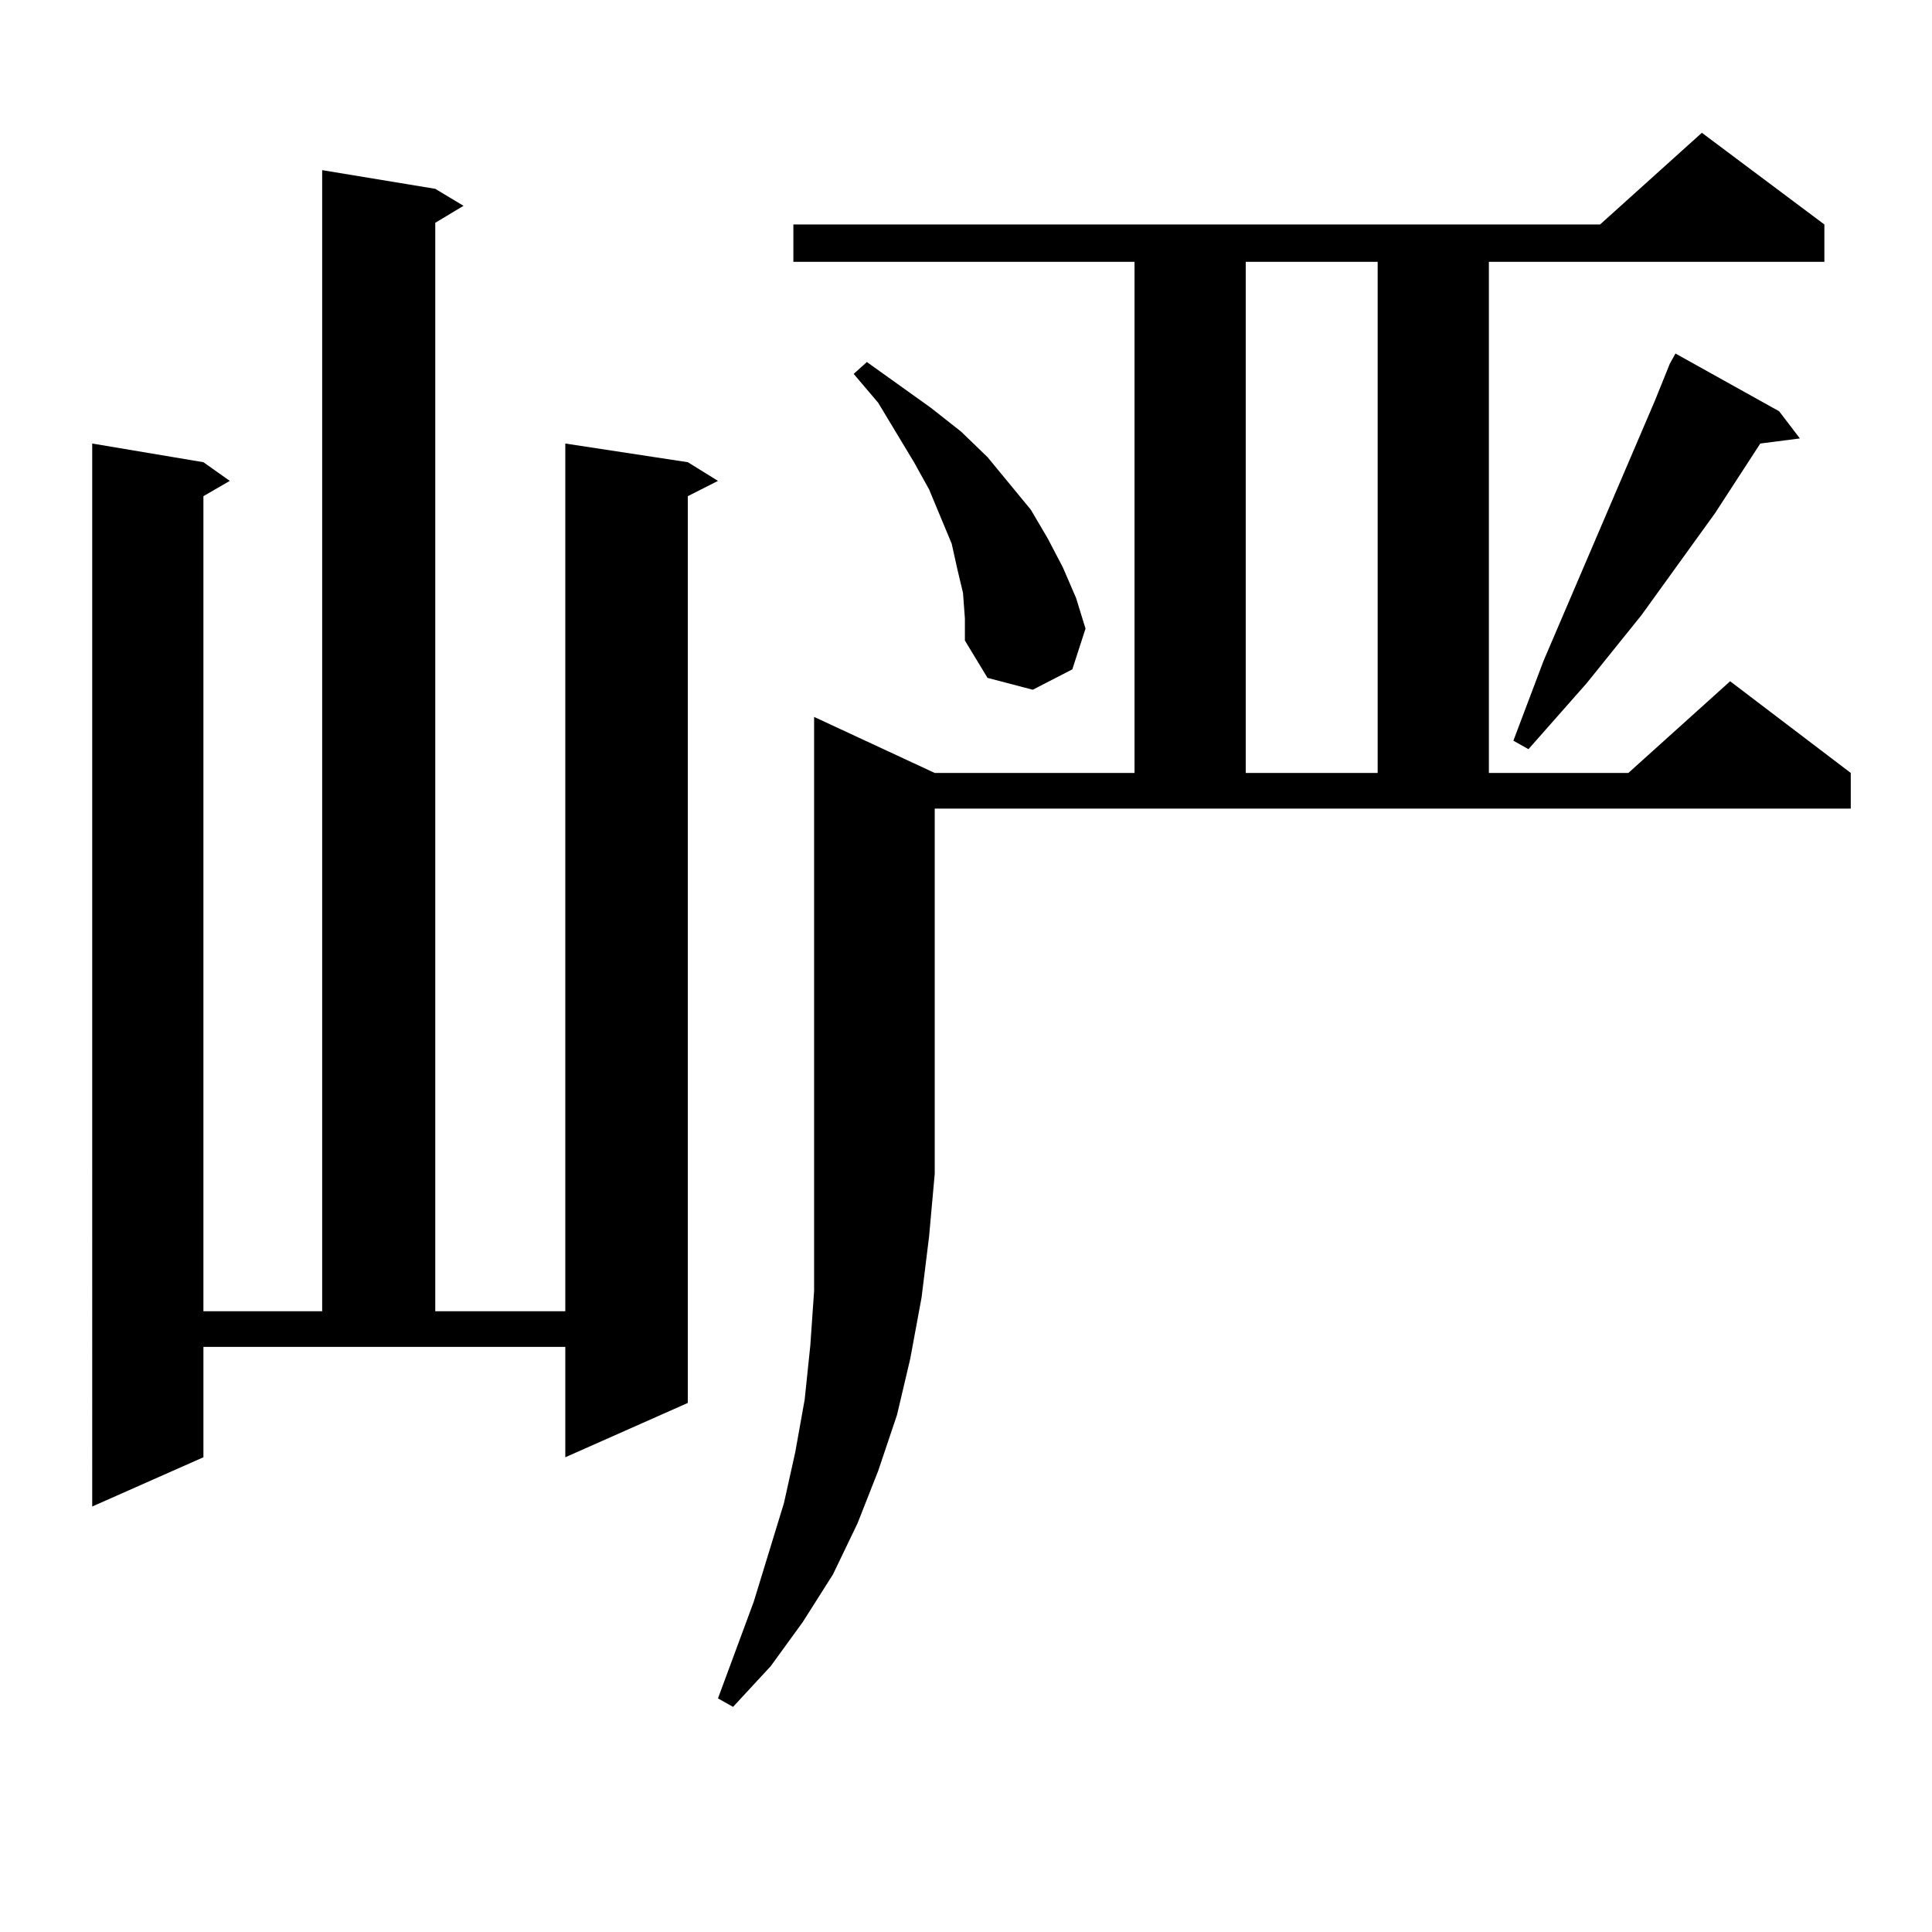 <?xml version="1.0" encoding="utf-8"?>
<!-- Generator: Adobe Illustrator 16.0.0, SVG Export Plug-In . SVG Version: 6.00 Build 0)  -->
<!DOCTYPE svg PUBLIC "-//W3C//DTD SVG 1.1//EN" "http://www.w3.org/Graphics/SVG/1.1/DTD/svg11.dtd">
<svg version="1.1" id="图层_1" xmlns="http://www.w3.org/2000/svg" xmlns:xlink="http://www.w3.org/1999/xlink" x="0px" y="0px"
	 width="1000px" height="1000px" viewBox="0 0 1000 1000" enable-background="new 0 0 1000 1000" xml:space="preserve">
<path d="M105.29,754.277l-57.56,25.488V229.57l57.56,9.668l13.658,9.668l-13.658,7.91v421.875h61.462V88.066l58.535,9.668
	l14.634,8.789l-14.634,8.789v563.379h67.315V229.57l63.413,9.668l15.609,9.668l-15.609,7.91v469.336l-63.413,28.125v-57.129H105.29
	V754.277z M483.817,400.078h103.412V135.527H410.648v-19.336h417.551l52.682-47.461l63.413,47.461v19.336H770.64v264.551h72.193
	l52.682-47.461l62.438,47.461v18.457H483.817V607.5l-2.927,32.52l-3.902,31.641l-5.854,31.641l-6.829,29.004l-9.756,29.004
	l-10.731,27.246l-12.683,26.367l-15.609,24.609l-16.585,22.852l-19.512,21.094l-7.805-4.395l18.536-50.098l7.805-25.488
	l7.805-25.488l5.854-26.367l4.878-27.246l2.927-28.125l1.951-28.125v-29.883V607.5V371.074L483.817,400.078z M498.451,306.914
	l-2.927-12.305l-2.927-13.184l-5.854-14.063l-5.854-14.063l-7.805-14.063l-18.536-30.762l-12.683-14.941l6.829-6.152l33.17,23.73
	l15.609,12.305l13.658,13.184l22.438,27.246l8.78,14.941l7.805,14.941l6.829,15.82l4.878,15.82l-6.829,21.094l-20.487,10.547
	l-23.414-6.152l-11.707-19.336v-11.426L498.451,306.914z M644.789,135.527v264.551h68.291V135.527H644.789z M920.88,212.871
	l10.731,14.063l-20.487,2.637l-23.414,36.035l-38.048,52.734l-28.292,35.156l-30.243,34.277l-7.805-4.395l15.609-41.309
	l57.56-134.473l7.805-19.336l2.927-5.273L920.88,212.871z"/>
</svg>
